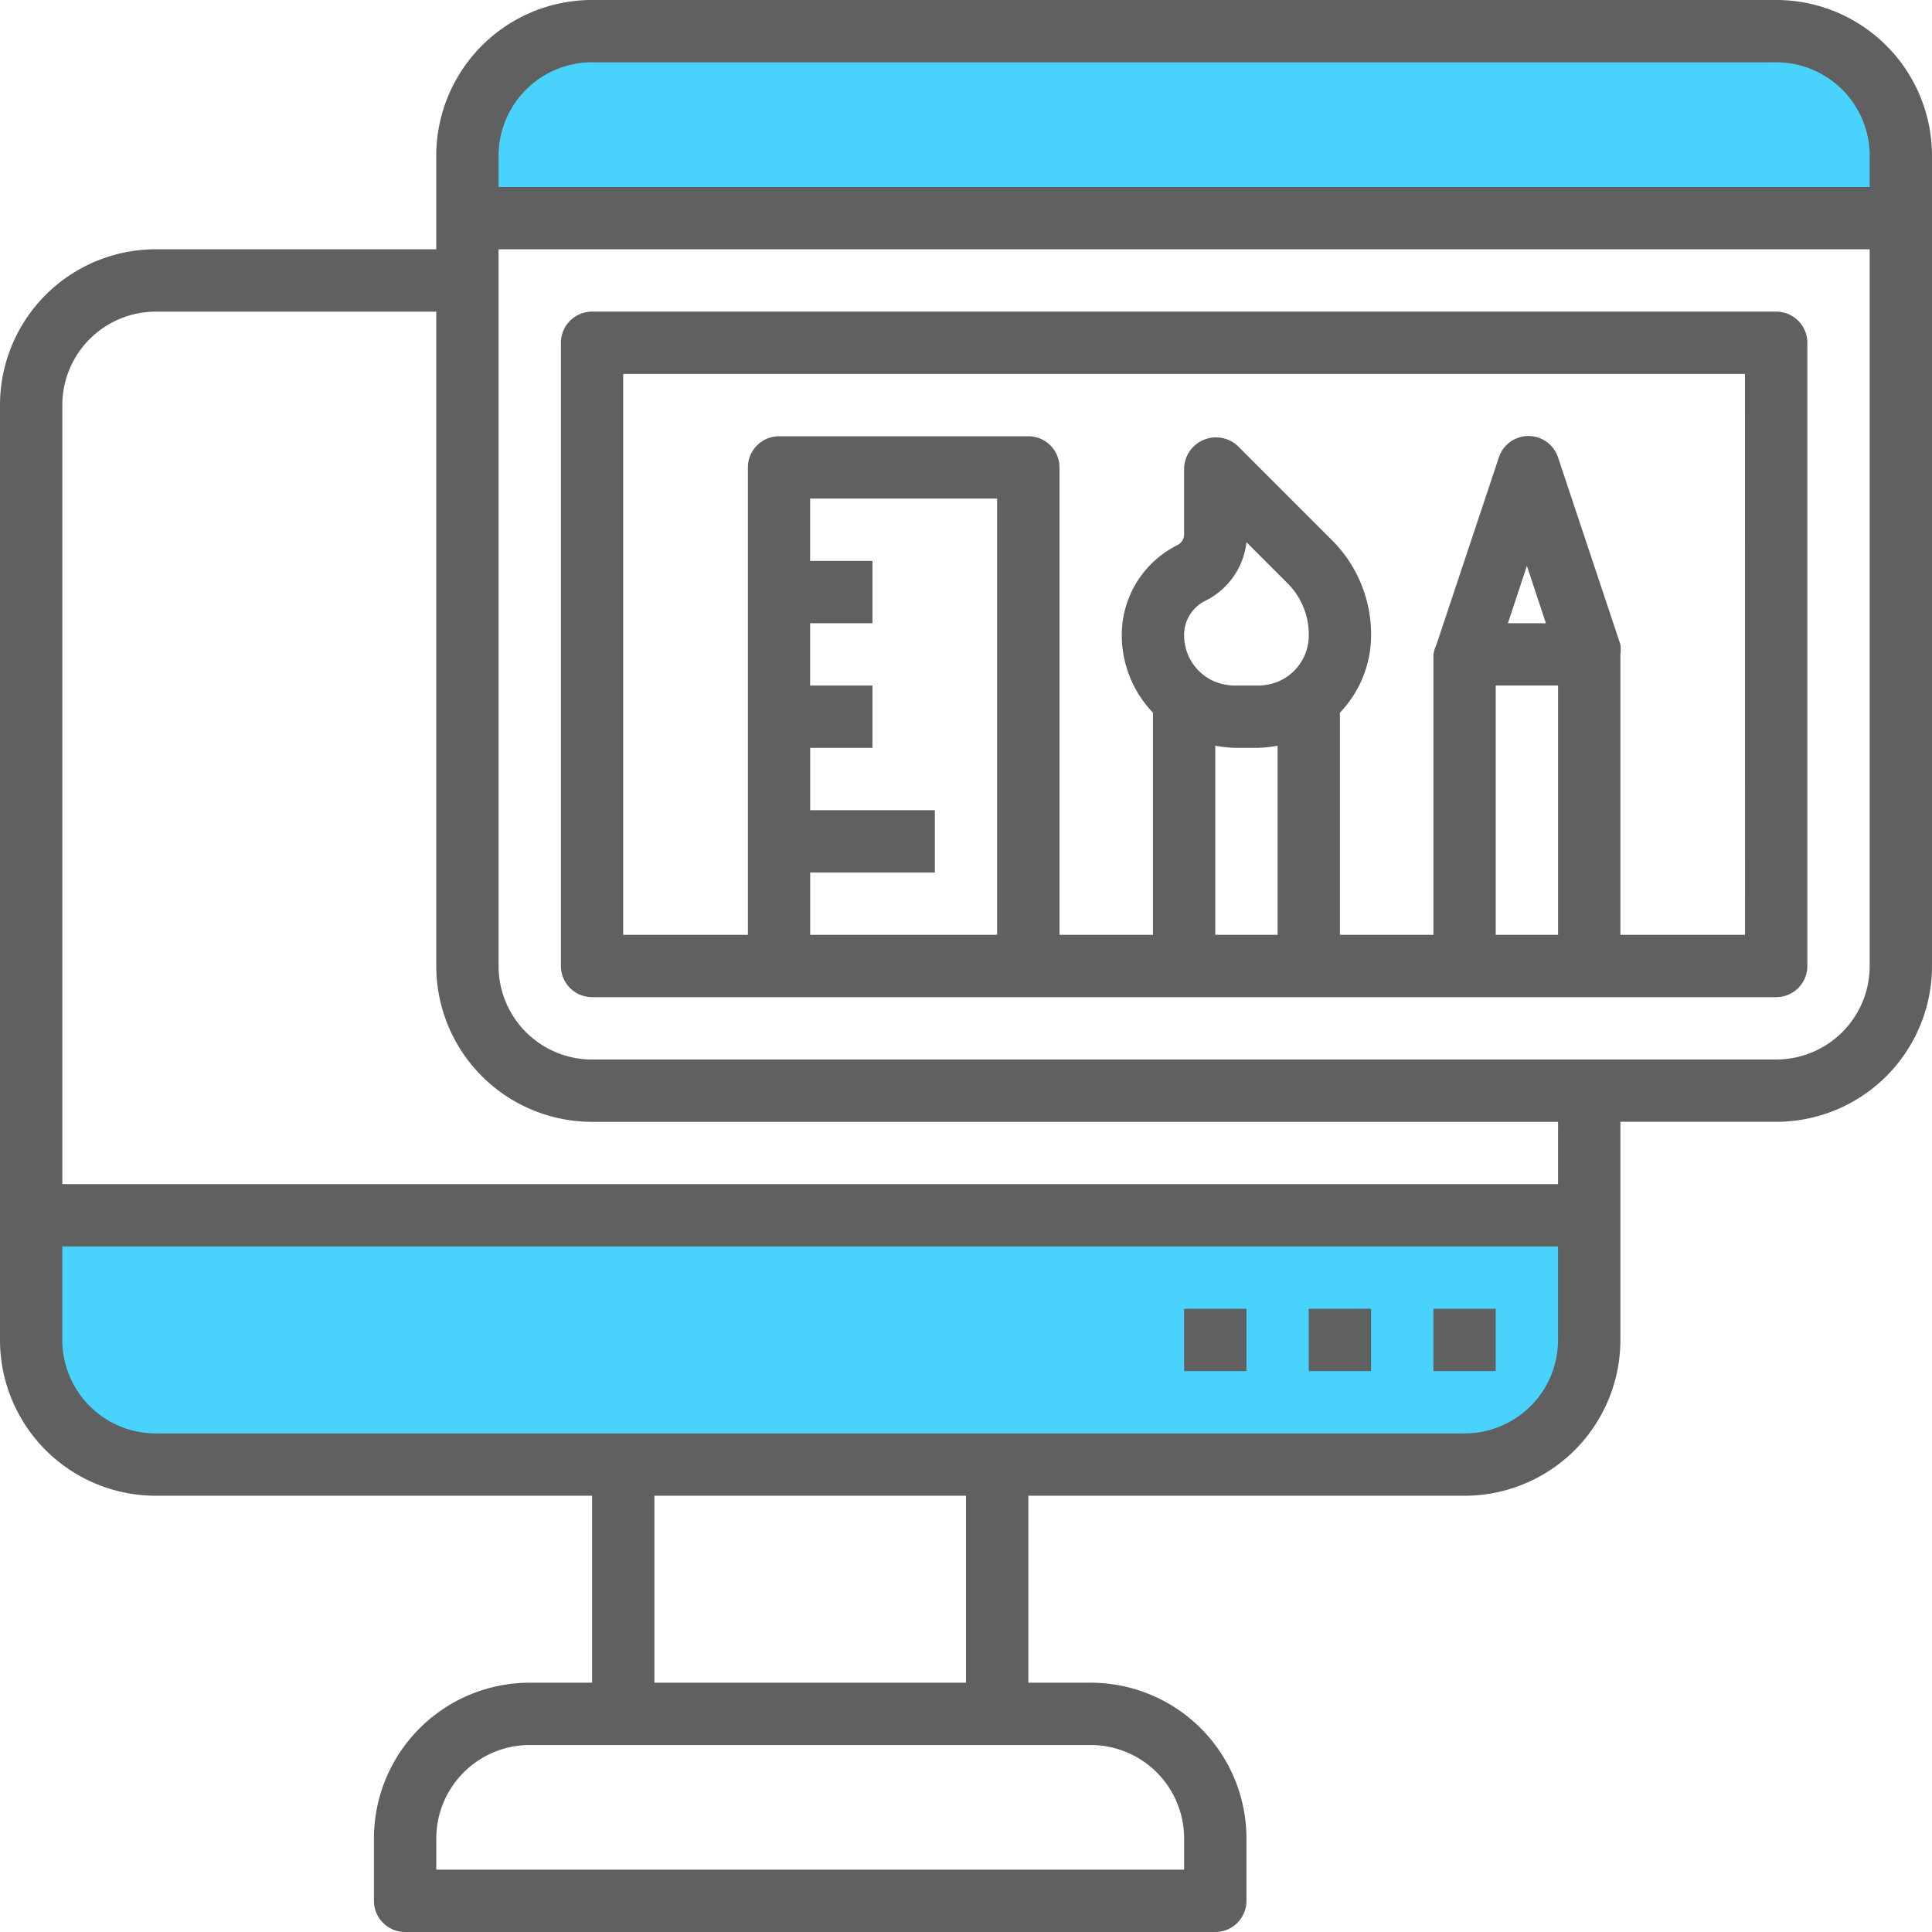 <svg xmlns="http://www.w3.org/2000/svg" width="123.232" height="123.232" viewBox="0 0 123.232 123.232">
  <g id="Group_144" data-name="Group 144" transform="translate(-421.751 -1504.912)">
    <path id="Rectangle_1098" data-name="Rectangle 1098" d="M13.674,0H78.7A13.674,13.674,0,0,1,92.372,13.674v0a0,0,0,0,1,0,0H0a0,0,0,0,1,0,0v0A13.674,13.674,0,0,1,13.674,0Z" transform="translate(450.751 1505.074)" fill="#49d3fc"/>
    <path id="Rectangle_1099" data-name="Rectangle 1099" d="M0,0H101.86a0,0,0,0,1,0,0V4.735A12.288,12.288,0,0,1,89.572,17.023H12.288A12.288,12.288,0,0,1,0,4.735V0A0,0,0,0,1,0,0Z" transform="translate(422.844 1582.376)" fill="#49d3fc"/>
    <g id="Layer_22" data-name="Layer 22">
      <path id="Path_593" data-name="Path 593" d="M535.045,1504.912H459.516a9.937,9.937,0,0,0-9.938,9.938v5.963H431.689a9.938,9.938,0,0,0-9.938,9.938v59.628a9.938,9.938,0,0,0,9.938,9.938h27.827v11.926h-3.975a9.937,9.937,0,0,0-9.938,9.938v3.975a1.988,1.988,0,0,0,1.987,1.988h51.678a1.988,1.988,0,0,0,1.988-1.988v-3.975a9.938,9.938,0,0,0-9.938-9.938h-3.976v-11.926h27.827a9.938,9.938,0,0,0,9.938-9.938v-13.913h9.938a9.938,9.938,0,0,0,9.938-9.938V1514.85A9.937,9.937,0,0,0,535.045,1504.912Zm-75.529,3.975h75.529a5.963,5.963,0,0,1,5.963,5.963v1.988H453.553v-1.988A5.963,5.963,0,0,1,459.516,1508.887Zm37.764,113.294v1.987h-47.7v-1.987a5.963,5.963,0,0,1,5.963-5.963h35.777A5.962,5.962,0,0,1,497.28,1622.181Zm-13.913-9.938H463.491v-11.926h19.876Zm31.8-15.9h-83.48a5.963,5.963,0,0,1-5.962-5.963v-5.963h95.405v5.963A5.963,5.963,0,0,1,515.169,1596.342Zm5.963-15.9H425.727v-49.69a5.963,5.963,0,0,1,5.962-5.963h17.889v41.74a9.938,9.938,0,0,0,9.938,9.938h61.616Zm13.913-7.95H459.516a5.963,5.963,0,0,1-5.963-5.963v-45.715h87.455v45.715A5.963,5.963,0,0,1,535.045,1572.491Z" fill="#606060"/>
      <path id="Path_594" data-name="Path 594" d="M513.181,1588.391h3.975v3.976h-3.975Z" fill="#606060"/>
      <path id="Path_595" data-name="Path 595" d="M505.231,1588.391h3.975v3.976h-3.975Z" fill="#606060"/>
      <path id="Path_596" data-name="Path 596" d="M497.28,1588.391h3.976v3.976H497.28Z" fill="#606060"/>
      <path id="Path_597" data-name="Path 597" d="M535.045,1524.788H459.516a1.988,1.988,0,0,0-1.988,1.988v39.752a1.988,1.988,0,0,0,1.988,1.987h75.529a1.987,1.987,0,0,0,1.987-1.987v-39.752A1.987,1.987,0,0,0,535.045,1524.788Zm-61.616,35.777h7.951v-3.975h-7.951v-3.976H477.4v-3.975h-3.975v-3.975H477.4v-3.975h-3.975v-3.975h11.926v27.826H473.429Zm30.033-12.264a3.365,3.365,0,0,1-1.451.338H500.5a3.369,3.369,0,0,1-1.451-.338,3.2,3.2,0,0,1-1.769-2.882,2.424,2.424,0,0,1,1.352-2.186,4.752,4.752,0,0,0,2.624-3.737l2.643,2.644a4.609,4.609,0,0,1,1.332,3.279,3.2,3.2,0,0,1-1.769,2.882Zm-4.194,4.174a8.237,8.237,0,0,0,1.232.139h1.511a8.223,8.223,0,0,0,1.232-.139v12.065h-3.975Zm17.888-3.836h3.976v15.9h-3.976Zm.776-3.975,1.212-3.657,1.212,3.657Zm15.125,19.876h-7.95v-17.888a2.417,2.417,0,0,0,0-.636l-3.975-11.926a1.988,1.988,0,0,0-3.777,0l-3.975,11.926a2.352,2.352,0,0,0-.2.636v17.888h-5.963v-14.171a7.135,7.135,0,0,0,1.988-4.95,8.492,8.492,0,0,0-2.524-6.082l-5.963-5.963a2.036,2.036,0,0,0-3.439,1.352V1539a.773.773,0,0,1-.417.676,6.4,6.4,0,0,0-3.558,5.744,7.135,7.135,0,0,0,1.988,4.95v14.171H489.33v-29.814a1.988,1.988,0,0,0-1.988-1.988h-15.9a1.988,1.988,0,0,0-1.987,1.988v29.814H461.5v-35.777h71.554Z" fill="#606060"/>
    </g>
  </g>
</svg>
